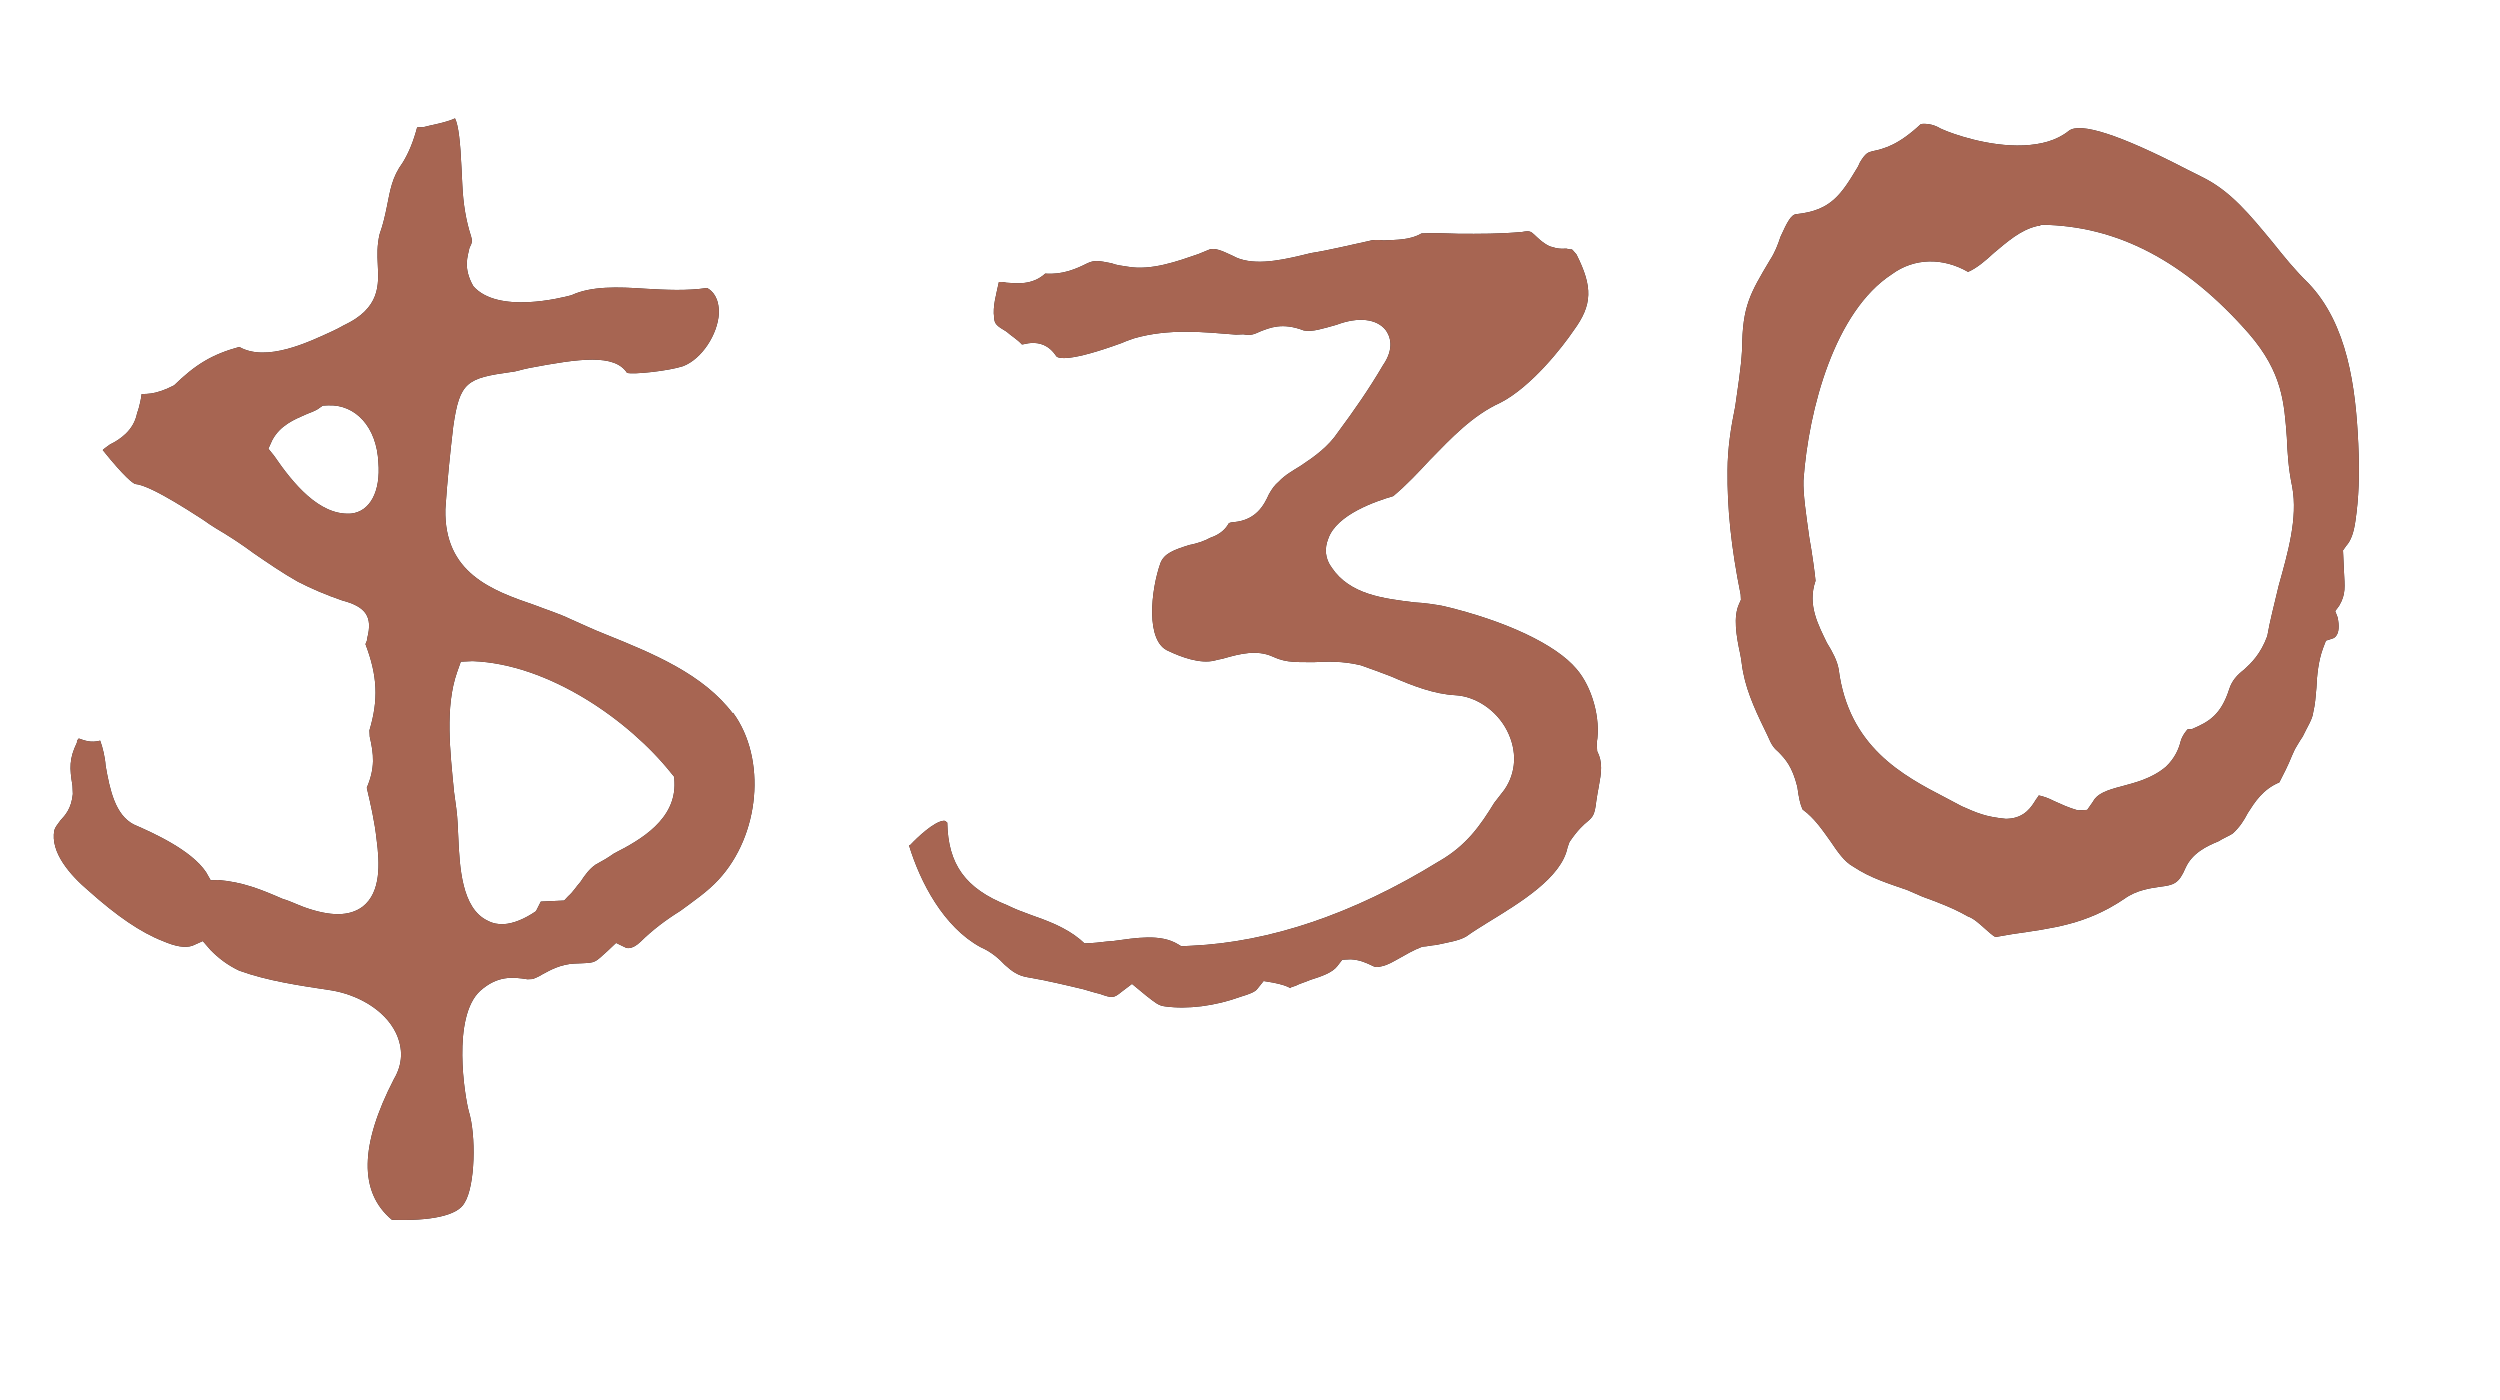 <svg xmlns="http://www.w3.org/2000/svg" fill="none" viewBox="0 0 50 28" height="28" width="50">
<g clip-path="url(#clip0_11888_6536)">
<path fill="#231F20" d="M14.659 14.274C14.071 13.489 13.075 13.076 12.101 12.684C11.863 12.591 11.624 12.476 11.408 12.382C11.169 12.268 10.932 12.196 10.694 12.103C9.831 11.809 8.88 11.457 8.907 10.186C8.944 9.622 9.003 9.057 9.064 8.533C9.193 7.632 9.338 7.563 10.225 7.439C10.31 7.435 10.435 7.388 10.582 7.36C11.593 7.168 12.29 7.073 12.541 7.457C12.67 7.493 13.368 7.419 13.661 7.323C14.036 7.18 14.354 6.687 14.377 6.269C14.384 5.957 14.25 5.817 14.141 5.76C13.74 5.82 13.314 5.798 12.91 5.775C12.356 5.737 11.824 5.72 11.429 5.905C11.24 5.955 9.959 6.285 9.466 5.724C9.258 5.359 9.354 5.126 9.389 4.957C9.447 4.851 9.446 4.809 9.421 4.727C9.321 4.419 9.264 4.089 9.246 3.694L9.231 3.382C9.207 2.842 9.17 2.51 9.1 2.368C8.892 2.461 8.659 2.492 8.471 2.542L8.343 2.548C8.271 2.822 8.176 3.056 8.057 3.249C7.837 3.55 7.806 3.801 7.737 4.138C7.702 4.306 7.667 4.474 7.592 4.686C7.539 4.917 7.547 5.104 7.556 5.292C7.574 5.686 7.617 6.163 6.869 6.51L6.744 6.578C6.162 6.855 5.33 7.247 4.785 6.939C4.24 7.089 3.909 7.291 3.482 7.707L3.337 7.776C3.17 7.846 3.044 7.873 2.938 7.878C2.896 7.879 2.853 7.881 2.832 7.882C2.833 7.903 2.8 8.113 2.743 8.261C2.675 8.618 2.385 8.798 2.199 8.89C2.137 8.935 2.075 8.979 2.055 9.001C2.506 9.563 2.659 9.66 2.702 9.679C2.851 9.693 3.154 9.804 4.052 10.388C4.161 10.466 4.249 10.524 4.314 10.563C4.576 10.718 4.817 10.873 5.081 11.069C5.366 11.264 5.651 11.46 5.957 11.633C6.218 11.767 6.521 11.899 6.845 12.009C7.318 12.133 7.455 12.335 7.347 12.756C7.348 12.798 7.329 12.84 7.31 12.883C7.551 13.517 7.573 13.995 7.389 14.608L7.395 14.732C7.475 15.083 7.508 15.352 7.336 15.755C7.414 16.085 7.494 16.435 7.532 16.788C7.596 17.264 7.623 17.846 7.254 18.133C6.987 18.333 6.604 18.33 6.086 18.145C5.935 18.09 5.782 18.013 5.653 17.978C5.22 17.789 4.852 17.64 4.361 17.6L4.213 17.606L4.121 17.444C3.824 17 3.065 16.66 2.675 16.49C2.305 16.299 2.197 15.804 2.111 15.308C2.104 15.163 2.051 14.936 2.003 14.813C1.814 14.864 1.684 14.807 1.576 14.77C1.556 14.792 1.536 14.814 1.538 14.855C1.383 15.175 1.391 15.362 1.45 15.713L1.457 15.88C1.428 16.172 1.307 16.303 1.206 16.412C1.146 16.498 1.105 16.541 1.087 16.605C1.001 17.046 1.405 17.506 1.78 17.822C2.334 18.317 2.817 18.649 3.249 18.817C3.509 18.93 3.702 18.963 3.848 18.914L4.056 18.821L4.213 19.002C4.369 19.161 4.546 19.299 4.785 19.413C5.346 19.616 5.988 19.711 6.629 19.807C7.122 19.888 7.687 20.175 7.922 20.664C8.064 20.97 8.057 21.282 7.879 21.582C7.197 22.904 7.176 23.843 7.838 24.395C8.604 24.422 9.152 24.314 9.289 24.058C9.507 23.715 9.523 22.694 9.374 22.221C9.297 21.933 9.033 20.342 9.604 19.816C9.951 19.509 10.249 19.537 10.549 19.585L10.655 19.58C10.655 19.58 10.78 19.533 10.842 19.489C11.008 19.398 11.215 19.284 11.49 19.271L11.639 19.265C11.914 19.252 11.893 19.253 12.158 19.012L12.321 18.858L12.517 18.953C12.517 18.953 12.625 19.011 12.809 18.836C13.052 18.596 13.319 18.396 13.608 18.216C13.876 18.017 14.143 17.838 14.366 17.598C15.196 16.706 15.338 15.18 14.659 14.253L14.659 14.274ZM7.02 10.272L6.999 10.273C6.384 10.302 5.867 9.68 5.48 9.114L5.367 8.974L5.444 8.804C5.601 8.505 5.893 8.387 6.101 8.295C6.205 8.248 6.31 8.222 6.392 8.156L6.454 8.112L6.559 8.107C7.111 8.082 7.535 8.541 7.568 9.248C7.616 9.828 7.401 10.234 7.02 10.272ZM13.49 15.639C13.524 16.387 12.821 16.795 12.281 17.069C12.158 17.158 12.034 17.227 11.909 17.295C11.786 17.384 11.706 17.491 11.607 17.642C11.526 17.729 11.467 17.836 11.365 17.924L11.284 18.011L10.817 18.032L10.72 18.224C10.494 18.38 10.264 18.474 10.073 18.483C9.967 18.488 9.861 18.472 9.752 18.414C9.231 18.167 9.192 17.336 9.165 16.733L9.152 16.463C9.144 16.276 9.113 16.07 9.081 15.842C9.002 15.033 8.897 14.143 9.141 13.444L9.216 13.233L9.45 13.222C10.981 13.277 12.584 14.411 13.418 15.455L13.485 15.536L13.49 15.639Z"></path>
<path fill="#A76552" d="M14.659 14.274C14.071 13.489 13.075 13.076 12.101 12.684C11.863 12.591 11.624 12.476 11.408 12.382C11.169 12.268 10.932 12.196 10.694 12.103C9.831 11.809 8.88 11.457 8.907 10.186C8.944 9.622 9.003 9.057 9.064 8.533C9.193 7.632 9.338 7.563 10.225 7.439C10.31 7.435 10.435 7.388 10.582 7.36C11.593 7.168 12.29 7.073 12.541 7.457C12.67 7.493 13.368 7.419 13.661 7.323C14.036 7.18 14.354 6.687 14.377 6.269C14.384 5.957 14.25 5.817 14.141 5.76C13.74 5.82 13.314 5.798 12.91 5.775C12.356 5.737 11.824 5.72 11.429 5.905C11.24 5.955 9.959 6.285 9.466 5.724C9.258 5.359 9.354 5.126 9.389 4.957C9.447 4.851 9.446 4.809 9.421 4.727C9.321 4.419 9.264 4.089 9.246 3.694L9.231 3.382C9.207 2.842 9.17 2.51 9.1 2.368C8.892 2.461 8.659 2.492 8.471 2.542L8.343 2.548C8.271 2.822 8.176 3.056 8.057 3.249C7.837 3.55 7.806 3.801 7.737 4.138C7.702 4.306 7.667 4.474 7.592 4.686C7.539 4.917 7.547 5.104 7.556 5.292C7.574 5.686 7.617 6.163 6.869 6.51L6.744 6.578C6.162 6.855 5.33 7.247 4.785 6.939C4.24 7.089 3.909 7.291 3.482 7.707L3.337 7.776C3.17 7.846 3.044 7.873 2.938 7.878C2.896 7.879 2.853 7.881 2.832 7.882C2.833 7.903 2.8 8.113 2.743 8.261C2.675 8.618 2.385 8.798 2.199 8.89C2.137 8.935 2.075 8.979 2.055 9.001C2.506 9.563 2.659 9.66 2.702 9.679C2.851 9.693 3.154 9.804 4.052 10.388C4.161 10.466 4.249 10.524 4.314 10.563C4.576 10.718 4.817 10.873 5.081 11.069C5.366 11.264 5.651 11.46 5.957 11.633C6.218 11.767 6.521 11.899 6.845 12.009C7.318 12.133 7.455 12.335 7.347 12.756C7.348 12.798 7.329 12.84 7.31 12.883C7.551 13.517 7.573 13.995 7.389 14.608L7.395 14.732C7.475 15.083 7.508 15.352 7.336 15.755C7.414 16.085 7.494 16.435 7.532 16.788C7.596 17.264 7.623 17.846 7.254 18.133C6.987 18.333 6.604 18.33 6.086 18.145C5.935 18.09 5.782 18.013 5.653 17.978C5.22 17.789 4.852 17.64 4.361 17.6L4.213 17.606L4.121 17.444C3.824 17 3.065 16.66 2.675 16.49C2.305 16.299 2.197 15.804 2.111 15.308C2.104 15.163 2.051 14.936 2.003 14.813C1.814 14.864 1.684 14.807 1.576 14.77C1.556 14.792 1.536 14.814 1.538 14.855C1.383 15.175 1.391 15.362 1.45 15.713L1.457 15.88C1.428 16.172 1.307 16.303 1.206 16.412C1.146 16.498 1.105 16.541 1.087 16.605C1.001 17.046 1.405 17.506 1.78 17.822C2.334 18.317 2.817 18.649 3.249 18.817C3.509 18.93 3.702 18.963 3.848 18.914L4.056 18.821L4.213 19.002C4.369 19.161 4.546 19.299 4.785 19.413C5.346 19.616 5.988 19.711 6.629 19.807C7.122 19.888 7.687 20.175 7.922 20.664C8.064 20.97 8.057 21.282 7.879 21.582C7.197 22.904 7.176 23.843 7.838 24.395C8.604 24.422 9.152 24.314 9.289 24.058C9.507 23.715 9.523 22.694 9.374 22.221C9.297 21.933 9.033 20.342 9.604 19.816C9.951 19.509 10.249 19.537 10.549 19.585L10.655 19.58C10.655 19.58 10.78 19.533 10.842 19.489C11.008 19.398 11.215 19.284 11.49 19.271L11.639 19.265C11.914 19.252 11.893 19.253 12.158 19.012L12.321 18.858L12.517 18.953C12.517 18.953 12.625 19.011 12.809 18.836C13.052 18.596 13.319 18.396 13.608 18.216C13.876 18.017 14.143 17.838 14.366 17.598C15.196 16.706 15.338 15.18 14.659 14.253L14.659 14.274ZM7.02 10.272L6.999 10.273C6.384 10.302 5.867 9.68 5.48 9.114L5.367 8.974L5.444 8.804C5.601 8.505 5.893 8.387 6.101 8.295C6.205 8.248 6.31 8.222 6.392 8.156L6.454 8.112L6.559 8.107C7.111 8.082 7.535 8.541 7.568 9.248C7.616 9.828 7.401 10.234 7.02 10.272ZM13.49 15.639C13.524 16.387 12.821 16.795 12.281 17.069C12.158 17.158 12.034 17.227 11.909 17.295C11.786 17.384 11.706 17.491 11.607 17.642C11.526 17.729 11.467 17.836 11.365 17.924L11.284 18.011L10.817 18.032L10.72 18.224C10.494 18.38 10.264 18.474 10.073 18.483C9.967 18.488 9.861 18.472 9.752 18.414C9.231 18.167 9.192 17.336 9.165 16.733L9.152 16.463C9.144 16.276 9.113 16.07 9.081 15.842C9.002 15.033 8.897 14.143 9.141 13.444L9.216 13.233L9.45 13.222C10.981 13.277 12.584 14.411 13.418 15.455L13.485 15.536L13.49 15.639Z"></path>
<path fill="#231F20" d="M31.939 14.941L31.935 14.857C32.019 14.374 31.841 13.737 31.527 13.377C31.123 12.896 30.124 12.421 28.878 12.124C28.707 12.09 28.493 12.058 28.28 12.047C27.682 11.971 26.999 11.898 26.634 11.352C26.498 11.171 26.488 10.963 26.565 10.773C26.733 10.286 27.528 10.02 27.864 9.922C28.13 9.701 28.373 9.44 28.595 9.201C29.021 8.765 29.447 8.308 30.008 8.053C30.631 7.733 31.253 6.934 31.471 6.611C31.851 6.094 31.856 5.74 31.529 5.089C31.462 5.008 31.439 4.989 31.439 4.989C31.439 4.989 31.376 4.991 31.332 4.973C31.269 4.976 31.205 4.979 31.12 4.962L30.991 4.926C30.838 4.85 30.749 4.75 30.682 4.69C30.616 4.631 30.594 4.611 30.446 4.639C30.002 4.68 29.577 4.678 29.174 4.676C28.918 4.667 28.684 4.657 28.43 4.669C28.202 4.804 27.926 4.796 27.671 4.808C27.564 4.792 27.437 4.798 27.375 4.821C26.996 4.901 26.597 5.003 26.217 5.062L26.007 5.113C25.566 5.217 25.019 5.325 24.648 5.113C24.409 4.999 24.301 4.962 24.196 4.988L23.967 5.082C23.549 5.226 23.026 5.417 22.555 5.334C22.448 5.318 22.32 5.303 22.233 5.266C21.976 5.215 21.89 5.198 21.745 5.267C21.517 5.382 21.246 5.498 20.905 5.472C20.64 5.714 20.319 5.666 20.127 5.654C20.063 5.636 19.999 5.639 19.978 5.64C19.926 5.892 19.851 6.125 19.883 6.352C19.889 6.477 19.933 6.516 20.13 6.632C20.218 6.712 20.349 6.789 20.439 6.889C20.481 6.887 20.544 6.863 20.628 6.859C20.777 6.853 20.97 6.885 21.129 7.128C21.174 7.168 21.39 7.241 22.434 6.86C22.538 6.813 22.622 6.789 22.685 6.765C23.377 6.567 24.059 6.639 24.72 6.692L24.869 6.686C25.019 6.72 25.102 6.675 25.206 6.628C25.394 6.557 25.643 6.442 26.076 6.609C26.247 6.643 26.457 6.571 26.729 6.496C27.168 6.33 27.531 6.376 27.711 6.597C27.802 6.717 27.898 6.963 27.659 7.307C27.383 7.778 27.084 8.208 26.764 8.639C26.565 8.94 26.277 9.141 26.009 9.319C25.865 9.409 25.699 9.5 25.578 9.631C25.496 9.697 25.436 9.783 25.377 9.89C25.281 10.103 25.124 10.401 24.68 10.443C24.595 10.446 24.575 10.468 24.575 10.468C24.516 10.575 24.415 10.684 24.206 10.756C24.082 10.824 23.935 10.872 23.788 10.9C23.474 10.998 23.286 11.069 23.21 11.26C23.021 11.789 22.9 12.836 23.375 13.022C23.614 13.136 24.004 13.285 24.297 13.209C24.381 13.184 24.445 13.181 24.508 13.158C24.78 13.083 25.137 12.983 25.462 13.135C25.745 13.267 25.977 13.236 26.274 13.243C26.55 13.23 26.847 13.217 27.212 13.304C27.428 13.378 27.622 13.452 27.817 13.526C28.25 13.715 28.683 13.882 29.109 13.904C29.513 13.927 29.929 14.2 30.139 14.607C30.349 15.014 30.327 15.452 30.088 15.796L29.887 16.055C29.61 16.505 29.332 16.913 28.773 17.231C27.058 18.288 25.385 18.844 23.837 18.915L23.625 18.925L23.56 18.886C23.21 18.673 22.726 18.758 22.261 18.821C22.113 18.828 21.965 18.855 21.838 18.861L21.69 18.868L21.601 18.789C21.314 18.552 20.968 18.422 20.601 18.293C20.45 18.238 20.299 18.182 20.147 18.106C19.303 17.77 18.962 17.286 18.945 16.453C18.923 16.434 18.901 16.414 18.88 16.415C18.689 16.424 18.343 16.752 18.201 16.904L18.18 16.905C18.405 17.644 18.871 18.539 19.611 18.942C19.828 19.037 19.983 19.175 20.095 19.295C20.25 19.434 20.36 19.512 20.553 19.545C20.938 19.61 21.303 19.698 21.668 19.785C21.797 19.821 21.905 19.858 21.991 19.875C22.25 19.967 22.271 19.966 22.435 19.833L22.64 19.678L22.927 19.915C23.104 20.052 23.17 20.112 23.298 20.127C23.747 20.189 24.296 20.123 24.819 19.932C24.986 19.883 25.111 19.835 25.151 19.771L25.272 19.62L25.464 19.652C25.636 19.686 25.744 19.723 25.809 19.762C25.808 19.741 25.851 19.739 25.913 19.715C25.996 19.67 26.101 19.644 26.205 19.598C26.436 19.525 26.645 19.453 26.745 19.323L26.845 19.194L27.015 19.186C27.206 19.198 27.315 19.255 27.402 19.293C27.511 19.35 27.532 19.349 27.637 19.324C27.763 19.297 27.866 19.23 27.991 19.162C28.115 19.093 28.259 19.004 28.447 18.933C28.553 18.928 28.637 18.903 28.722 18.899C28.953 18.847 29.186 18.815 29.33 18.725C29.453 18.636 29.598 18.546 29.743 18.456C30.404 18.051 31.23 17.555 31.351 16.946L31.389 16.84C31.548 16.604 31.67 16.494 31.752 16.428C31.854 16.34 31.895 16.296 31.925 16.024C31.941 15.919 31.958 15.814 31.975 15.73C32.026 15.457 32.059 15.247 31.943 15.024L31.939 14.941Z"></path>
<path fill="#A76552" d="M31.939 14.941L31.935 14.857C32.019 14.374 31.841 13.737 31.527 13.377C31.123 12.896 30.124 12.421 28.878 12.124C28.707 12.09 28.493 12.058 28.28 12.047C27.682 11.971 26.999 11.898 26.634 11.352C26.498 11.171 26.488 10.963 26.565 10.773C26.733 10.286 27.528 10.02 27.864 9.922C28.13 9.701 28.373 9.44 28.595 9.201C29.021 8.765 29.447 8.308 30.008 8.053C30.631 7.733 31.253 6.934 31.471 6.611C31.851 6.094 31.856 5.74 31.529 5.089C31.462 5.008 31.439 4.989 31.439 4.989C31.439 4.989 31.376 4.991 31.332 4.973C31.269 4.976 31.205 4.979 31.12 4.962L30.991 4.926C30.838 4.85 30.749 4.75 30.682 4.69C30.616 4.631 30.594 4.611 30.446 4.639C30.002 4.68 29.577 4.678 29.174 4.676C28.918 4.667 28.684 4.657 28.43 4.669C28.202 4.804 27.926 4.796 27.671 4.808C27.564 4.792 27.437 4.798 27.375 4.821C26.996 4.901 26.597 5.003 26.217 5.062L26.007 5.113C25.566 5.217 25.019 5.325 24.648 5.113C24.409 4.999 24.301 4.962 24.196 4.988L23.967 5.082C23.549 5.226 23.026 5.417 22.555 5.334C22.448 5.318 22.32 5.303 22.233 5.266C21.976 5.215 21.89 5.198 21.745 5.267C21.517 5.382 21.246 5.498 20.905 5.472C20.64 5.714 20.319 5.666 20.127 5.654C20.063 5.636 19.999 5.639 19.978 5.64C19.926 5.892 19.851 6.125 19.883 6.352C19.889 6.477 19.933 6.516 20.13 6.632C20.218 6.712 20.349 6.789 20.439 6.889C20.481 6.887 20.544 6.863 20.628 6.859C20.777 6.853 20.97 6.885 21.129 7.128C21.174 7.168 21.39 7.241 22.434 6.86C22.538 6.813 22.622 6.789 22.685 6.765C23.377 6.567 24.059 6.639 24.72 6.692L24.869 6.686C25.019 6.72 25.102 6.675 25.206 6.628C25.394 6.557 25.643 6.442 26.076 6.609C26.247 6.643 26.457 6.571 26.729 6.496C27.168 6.33 27.531 6.376 27.711 6.597C27.802 6.717 27.898 6.963 27.659 7.307C27.383 7.778 27.084 8.208 26.764 8.639C26.565 8.94 26.277 9.141 26.009 9.319C25.865 9.409 25.699 9.5 25.578 9.631C25.496 9.697 25.436 9.783 25.377 9.89C25.281 10.103 25.124 10.401 24.68 10.443C24.595 10.446 24.575 10.468 24.575 10.468C24.516 10.575 24.415 10.684 24.206 10.756C24.082 10.824 23.935 10.872 23.788 10.9C23.474 10.998 23.286 11.069 23.21 11.26C23.021 11.789 22.9 12.836 23.375 13.022C23.614 13.136 24.004 13.285 24.297 13.209C24.381 13.184 24.445 13.181 24.508 13.158C24.78 13.083 25.137 12.983 25.462 13.135C25.745 13.267 25.977 13.236 26.274 13.243C26.55 13.23 26.847 13.217 27.212 13.304C27.428 13.378 27.622 13.452 27.817 13.526C28.25 13.715 28.683 13.882 29.109 13.904C29.513 13.927 29.929 14.2 30.139 14.607C30.349 15.014 30.327 15.452 30.088 15.796L29.887 16.055C29.61 16.505 29.332 16.913 28.773 17.231C27.058 18.288 25.385 18.844 23.837 18.915L23.625 18.925L23.56 18.886C23.21 18.673 22.726 18.758 22.261 18.821C22.113 18.828 21.965 18.855 21.838 18.861L21.69 18.868L21.601 18.789C21.314 18.552 20.968 18.422 20.601 18.293C20.45 18.238 20.299 18.182 20.147 18.106C19.303 17.77 18.962 17.286 18.945 16.453C18.923 16.434 18.901 16.414 18.88 16.415C18.689 16.424 18.343 16.752 18.201 16.904L18.18 16.905C18.405 17.644 18.871 18.539 19.611 18.942C19.828 19.037 19.983 19.175 20.095 19.295C20.25 19.434 20.36 19.512 20.553 19.545C20.938 19.61 21.303 19.698 21.668 19.785C21.797 19.821 21.905 19.858 21.991 19.875C22.25 19.967 22.271 19.966 22.435 19.833L22.64 19.678L22.927 19.915C23.104 20.052 23.17 20.112 23.298 20.127C23.747 20.189 24.296 20.123 24.819 19.932C24.986 19.883 25.111 19.835 25.151 19.771L25.272 19.62L25.464 19.652C25.636 19.686 25.744 19.723 25.809 19.762C25.808 19.741 25.851 19.739 25.913 19.715C25.996 19.67 26.101 19.644 26.205 19.598C26.436 19.525 26.645 19.453 26.745 19.323L26.845 19.194L27.015 19.186C27.206 19.198 27.315 19.255 27.402 19.293C27.511 19.35 27.532 19.349 27.637 19.324C27.763 19.297 27.866 19.23 27.991 19.162C28.115 19.093 28.259 19.004 28.447 18.933C28.553 18.928 28.637 18.903 28.722 18.899C28.953 18.847 29.186 18.815 29.33 18.725C29.453 18.636 29.598 18.546 29.743 18.456C30.404 18.051 31.23 17.555 31.351 16.946L31.389 16.84C31.548 16.604 31.67 16.494 31.752 16.428C31.854 16.34 31.895 16.296 31.925 16.024C31.941 15.919 31.958 15.814 31.975 15.73C32.026 15.457 32.059 15.247 31.943 15.024L31.939 14.941Z"></path>
<path fill="#231F20" d="M46.169 5.666C45.902 5.408 45.676 5.126 45.451 4.845C45.002 4.304 44.618 3.821 44.032 3.536L43.727 3.383C42.4 2.695 41.602 2.44 41.377 2.617C41.131 2.815 40.816 2.892 40.477 2.908C39.756 2.941 39.021 2.662 38.891 2.606L38.804 2.568C38.804 2.568 38.629 2.451 38.418 2.482C37.97 2.898 37.697 2.973 37.445 3.026C37.361 3.051 37.318 3.053 37.2 3.246L37.161 3.331C36.826 3.888 36.628 4.209 35.931 4.283C35.825 4.288 35.746 4.437 35.611 4.735C35.555 4.904 35.498 5.052 35.399 5.203C35.005 5.866 34.847 6.123 34.843 6.977C34.82 7.395 34.752 7.773 34.705 8.129C34.618 8.55 34.553 8.969 34.551 9.406C34.543 10.156 34.622 10.944 34.814 11.893L34.819 11.997L34.781 12.082C34.665 12.337 34.724 12.71 34.805 13.081C34.832 13.204 34.838 13.329 34.865 13.453C34.948 13.886 35.159 14.314 35.347 14.701C35.442 14.926 35.486 14.965 35.575 15.044C35.709 15.184 35.843 15.324 35.947 15.735C35.978 15.963 36.005 16.087 36.052 16.189C36.294 16.365 36.454 16.608 36.613 16.829C36.749 17.031 36.886 17.233 37.061 17.329C37.411 17.563 37.777 17.671 38.144 17.8L38.448 17.932C38.75 18.043 39.053 18.154 39.358 18.328C39.466 18.364 39.577 18.463 39.687 18.562C39.754 18.622 39.865 18.721 39.908 18.74L40.245 18.682C41.068 18.561 41.723 18.49 42.486 17.976C42.732 17.798 43.007 17.764 43.197 17.735C43.471 17.701 43.576 17.676 43.71 17.357C43.845 17.059 44.136 16.921 44.366 16.827C44.469 16.76 44.594 16.713 44.656 16.668C44.798 16.537 44.878 16.408 44.956 16.259C45.094 16.044 45.253 15.787 45.586 15.647C45.664 15.497 45.762 15.306 45.838 15.115L45.896 14.987C45.896 14.987 45.994 14.816 46.054 14.73C46.131 14.56 46.251 14.388 46.265 14.241C46.301 14.094 46.314 13.927 46.328 13.759C46.338 13.509 46.367 13.216 46.461 12.962L46.518 12.813L46.664 12.765C46.664 12.765 46.832 12.716 46.751 12.345L46.703 12.222L46.783 12.114C46.921 11.879 46.893 11.734 46.879 11.422L46.86 11.007L46.92 10.921C47.021 10.812 47.077 10.643 47.109 10.412C47.173 9.972 47.195 9.513 47.165 8.869C47.114 7.747 46.95 6.484 46.169 5.666ZM45.575 11.711C45.486 12.09 45.396 12.428 45.346 12.722C45.213 13.082 45.03 13.257 44.888 13.388C44.744 13.499 44.643 13.608 44.587 13.777C44.42 14.305 44.171 14.441 43.838 14.582L43.753 14.586C43.753 14.586 43.652 14.694 43.615 14.821C43.58 14.968 43.503 15.159 43.32 15.334C43.034 15.576 42.698 15.654 42.425 15.729C42.131 15.805 41.943 15.877 41.865 16.026L41.745 16.198L41.555 16.207C41.361 16.153 41.209 16.077 41.079 16.02C40.97 15.963 40.862 15.926 40.776 15.909C40.776 15.909 40.737 15.973 40.717 15.995C40.638 16.124 40.5 16.359 40.16 16.375L40.118 16.377C39.691 16.334 39.539 16.258 39.236 16.126L38.909 15.953C38.06 15.513 36.972 14.939 36.773 13.386C36.745 13.221 36.651 13.037 36.536 12.855C36.372 12.509 36.141 12.103 36.31 11.616C36.306 11.533 36.242 11.057 36.185 10.747C36.121 10.292 36.06 9.879 36.069 9.607C36.172 8.166 36.699 6.226 37.834 5.486C38.286 5.153 38.859 5.148 39.361 5.437C39.528 5.367 39.712 5.213 39.875 5.06C40.141 4.839 40.406 4.598 40.742 4.52L40.784 4.518L40.826 4.495C42.334 4.509 43.705 5.217 44.983 6.678C45.656 7.46 45.684 8.062 45.737 8.747C45.75 9.038 45.764 9.35 45.846 9.742C45.959 10.361 45.758 11.057 45.575 11.711Z"></path>
<path fill="#A76552" d="M46.169 5.666C45.902 5.408 45.676 5.126 45.451 4.845C45.002 4.304 44.618 3.821 44.032 3.536L43.727 3.383C42.4 2.695 41.602 2.44 41.377 2.617C41.131 2.815 40.816 2.892 40.477 2.908C39.756 2.941 39.021 2.662 38.891 2.606L38.804 2.568C38.804 2.568 38.629 2.451 38.418 2.482C37.97 2.898 37.697 2.973 37.445 3.026C37.361 3.051 37.318 3.053 37.2 3.246L37.161 3.331C36.826 3.888 36.628 4.209 35.931 4.283C35.825 4.288 35.746 4.437 35.611 4.735C35.555 4.904 35.498 5.052 35.399 5.203C35.005 5.866 34.847 6.123 34.843 6.977C34.82 7.395 34.752 7.773 34.705 8.129C34.618 8.55 34.553 8.969 34.551 9.406C34.543 10.156 34.622 10.944 34.814 11.893L34.819 11.997L34.781 12.082C34.665 12.337 34.724 12.71 34.805 13.081C34.832 13.204 34.838 13.329 34.865 13.453C34.948 13.886 35.159 14.314 35.347 14.701C35.442 14.926 35.486 14.965 35.575 15.044C35.709 15.184 35.843 15.324 35.947 15.735C35.978 15.963 36.005 16.087 36.052 16.189C36.294 16.365 36.454 16.608 36.613 16.829C36.749 17.031 36.886 17.233 37.061 17.329C37.411 17.563 37.777 17.671 38.144 17.8L38.448 17.932C38.75 18.043 39.053 18.154 39.358 18.328C39.466 18.364 39.577 18.463 39.687 18.562C39.754 18.622 39.865 18.721 39.908 18.74L40.245 18.682C41.068 18.561 41.723 18.49 42.486 17.976C42.732 17.798 43.007 17.764 43.197 17.735C43.471 17.701 43.576 17.676 43.71 17.357C43.845 17.059 44.136 16.921 44.366 16.827C44.469 16.76 44.594 16.713 44.656 16.668C44.798 16.537 44.878 16.408 44.956 16.259C45.094 16.044 45.253 15.787 45.586 15.647C45.664 15.497 45.762 15.306 45.838 15.115L45.896 14.987C45.896 14.987 45.994 14.816 46.054 14.73C46.131 14.56 46.251 14.388 46.265 14.241C46.301 14.094 46.314 13.927 46.328 13.759C46.338 13.509 46.367 13.216 46.461 12.962L46.518 12.813L46.664 12.765C46.664 12.765 46.832 12.716 46.751 12.345L46.703 12.222L46.783 12.114C46.921 11.879 46.893 11.734 46.879 11.422L46.86 11.007L46.92 10.921C47.021 10.812 47.077 10.643 47.109 10.412C47.173 9.972 47.195 9.513 47.165 8.869C47.114 7.747 46.95 6.484 46.169 5.666ZM45.575 11.711C45.486 12.09 45.396 12.428 45.346 12.722C45.213 13.082 45.03 13.257 44.888 13.388C44.744 13.499 44.643 13.608 44.587 13.777C44.42 14.305 44.171 14.441 43.838 14.582L43.753 14.586C43.753 14.586 43.652 14.694 43.615 14.821C43.58 14.968 43.503 15.159 43.32 15.334C43.034 15.576 42.698 15.654 42.425 15.729C42.131 15.805 41.943 15.877 41.865 16.026L41.745 16.198L41.555 16.207C41.361 16.153 41.209 16.077 41.079 16.02C40.97 15.963 40.862 15.926 40.776 15.909C40.776 15.909 40.737 15.973 40.717 15.995C40.638 16.124 40.5 16.359 40.16 16.375L40.118 16.377C39.691 16.334 39.539 16.258 39.236 16.126L38.909 15.953C38.06 15.513 36.972 14.939 36.773 13.386C36.745 13.221 36.651 13.037 36.536 12.855C36.372 12.509 36.141 12.103 36.31 11.616C36.306 11.533 36.242 11.057 36.185 10.747C36.121 10.292 36.06 9.879 36.069 9.607C36.172 8.166 36.699 6.226 37.834 5.486C38.286 5.153 38.859 5.148 39.361 5.437C39.528 5.367 39.712 5.213 39.875 5.06C40.141 4.839 40.406 4.598 40.742 4.52L40.784 4.518L40.826 4.495C42.334 4.509 43.705 5.217 44.983 6.678C45.656 7.46 45.684 8.062 45.737 8.747C45.75 9.038 45.764 9.35 45.846 9.742C45.959 10.361 45.758 11.057 45.575 11.711Z"></path>
</g>
<defs>
<clipPath id="clip0_11888_6536">
<rect transform="translate(0 2.203) rotate(-2.629)" fill="white" height="25.132" width="48.006"></rect>
</clipPath>
</defs>
</svg>
